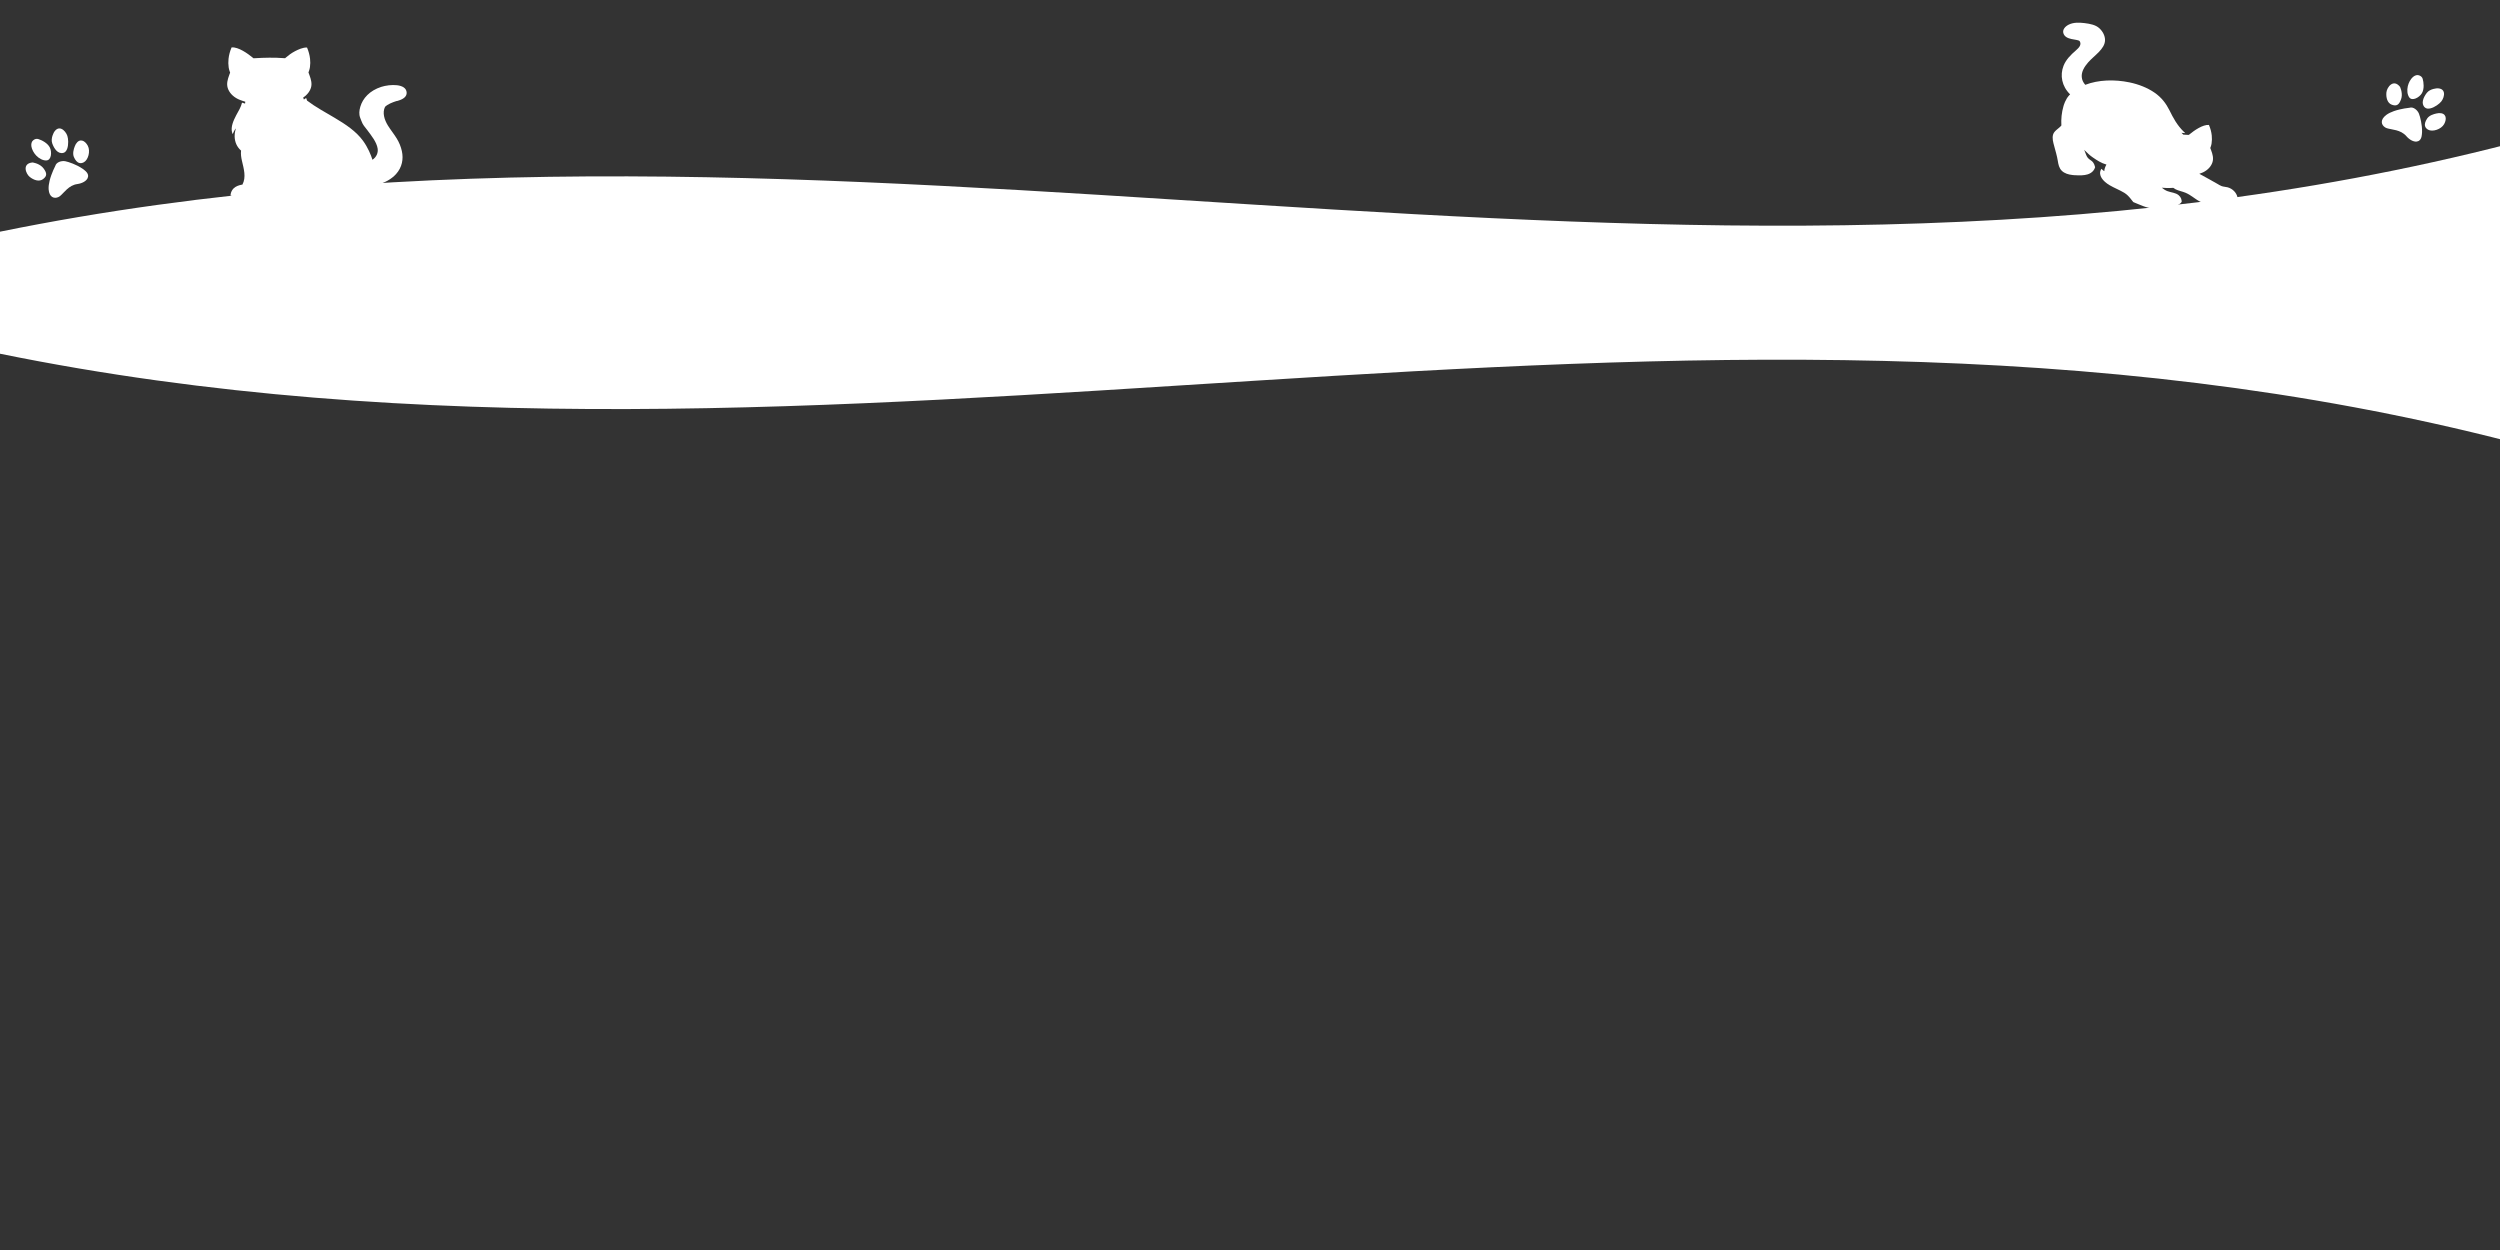 <?xml version="1.0" encoding="UTF-8"?>
<svg id="Capa_1" xmlns="http://www.w3.org/2000/svg" version="1.1" viewBox="0 0 800 400">
  <rect x="0" y="0" width="800" height="400" fill="#333333" stroke="none"/>
  <!-- Generator: Adobe Illustrator 29.8.2, SVG Export Plug-In . SVG Version: 2.1.1 Build 3)  -->
  <defs>
    <style>
      .st0 {
        fill: #fff;
      }

      .st1 {
        display: none;
        fill: none;
      }
    </style>
  </defs>
  <path class="st0" d="M14.86,51.33c1.58-.04,1.8-2.66,1.1-4.1-.7-1.45-2.63-2.42-3.73-2.74s-2.04.68-2.1,1.17c0,0-.2.43-.08,1.21.06.41.22.91.53,1.51.27.51.61.97.99,1.38.94.99,2.16,1.62,3.28,1.59v-.02ZM20.25,48.93c1.2-.28,1.59-2.03,1.57-3.58-.01-.72-.11-1.4-.27-1.88-.27-.83-1.02-1.89-1.92-2.25-.73-.29-1.56-.12-2.31,1.02,0,0-1.19,1.94-.61,3.62s1.78,3.49,3.54,3.07ZM24.25,46.13s-.61,1.11-.78,2.35c-.08.58-.06,1.19.16,1.73.44,1.06,1.05,1.77,1.78,1.95.42.11.9.04,1.41-.23,1.4-.74,2.19-3.55,1.28-5.28-.92-1.73-2.63-2.53-3.85-.52ZM14.77,55.78c.01-.53-.26-1.13-.85-1.91-.12-.16-.26-.31-.4-.45-1.27-1.22-3.12-1.43-3.12-1.43-3.4.32-2.17,3.59-.89,4.62s3.02,1.64,4.26.71c.64-.49.99-.96,1-1.52v-.02ZM26.37,53.96c-1.9-1.31-4.42-2.15-5.45-2.36-1.24-.25-2.92.3-3.22,1.48,0,0-1.23,2.32-1.83,4.77-.23.93-.36,1.88-.31,2.72.18,2.63,1.82,3.07,3.08,2.51.21-.09.41-.22.59-.36,1.25-1.01,2.74-3.44,5.5-3.82,1.57-.22,2.84-.94,3.29-1.85.34-.69.22-1.48-.59-2.25-.33-.31-.68-.59-1.05-.85h-.01Z"/>
  <path class="st0" d="M803.67,141.47C535.78,72.17,267.89,167.79,0,113.19v-39.05c267.89-54.59,535.78,41.02,803.67-28.28v95.61h0Z"/>
  <path class="st1" d="M685.83,18.8s.16-.68.37-.73c.21-.04.69-.34.96-.34s1.82-.56,2.51-.77c1.27-.4,2.63-.4,3.9,0,1.76.56,2.72.9,2.99.98.27.09-.05.09.43.39s.96.64,1.55.64.96-.04,1.76.6,1.71,1.16,1.23,2.1c-.48.94-.69.98-.43,1.28.27.3,1.55,1.41,1.71,1.88.16.47.48,1.58.69,1.88s2.62,2.95,4.65,3.64,4.91.73,6.3.56,10.89-1.8,12.82-1.67c1.92.13,3.74.17,4.81.6s1.44.77,1.44.77l2.3-.17c.59-.04,3.36-.17,5.13-.04,1.76.13,4.33.43,5.13.39s4.06-.43,5.71-1.16,2.51-1.28,2.51-1.28c0,0,.43,2.27,0,2.4s-.32.47-1.23.98-3.47,1.37-3.95,1.71c-.48.34-1.12.56-2.67.56s-6.52-.21-7.21-.3-2.3-.21-2.08.09,2.51,3.42,2.67,4.96.53,4.66.21,5.69.05,2.91-.05,3.64.32,1.92.91,2.57c.59.64,1.76,2.18,2.03,2.31s.43.17.43.81.05,5.56.11,6.08c.05.51-.11,1.58.16,1.88.27.3.32.38.21,1.2-.11.81-.11.86.05,1.24.16.39.27.73-.16,1.24s0,.73-.59.9-.37.17-1.28.17-3.1.21-2.67-.98.21-1.03.96-1.54c.75-.51.96-.13.91-1.71-.05-1.58-.43-4.32-1.23-5.52s-1.17-2.7-1.82-3.17c-.64-.47-2.35-2.05-3.31-3.25s-1.76-2.22-2.24-2.44c-.48-.21-.48,1.03-.32,1.2.16.17,1.28,2.14,1.66,2.22s.48.6.43.94,0,2.48,0,3.04.16,2.95.16,3.94-.43,1.97-.32,2.7.11,1.28-.16,1.41c-.27.13-.32.51-.64.73-.32.21-.8.47-1.92.39-1.12-.09-2.94-.04-2.51-.94.43-.9.48-1.33,1.12-1.5s1.12.34,1.34-.26c.21-.6.53-4.71-.05-5.6-.59-.9-.91-2.91-2.14-4.06-1.23-1.15-3.26-2.4-3.36-3.08-.11-.69-.05-1.84-.75-1.75-.69.09-1.98-.9-2.99-.38-1.02.51-2.72,1.46-3.42,1.88-.69.43-3.26,1.41-4.11,1.67s-2.51.51-2.67.51.05.43-.05.98c-.11.56-.64,6.08-.48,6.85s.27,3.47.43,4.54.27,1.58,0,1.67-.43.13-.59.43-1.07,2.4-1.02,3.04.32,1.41-.11,1.84c-.43.43-.75.56-2.03.77s-4.06.64-3.68-.51.11-1.15.91-1.5c.8-.34,1.66-.3,1.92-.86.27-.56.37-2.91.43-3.42.05-.51.16-5.35-.16-6.55-.32-1.2-.43-2.05-.43-2.57s-.21-2.14-.21-2.48-.11-.47-.53-.86-.16-.73-.75-.73-2.99-.26-3.04.3c-.05.56-.37,6.89-.21,7.23s.43,2.14.43,2.57.16.81-.16,1.46c-.32.64-.64.9-.69,1.46-.05.56,0,3.08-.21,3.38s-.69.98-1.49,1.15-.96-.04-.96-.04c0,0-.21.34-.53.43s-4.11.26-3.2-.94c.91-1.2,1.39-1.15,1.92-1.33s.8-.34.91-.9.64-1.97.8-2.1-.05-1.28-.05-1.88.43-1.67.16-2.22-2.24-6.38-2.24-7.27-.43-1.97-.32-2.53c.11-.56.27-.64-.32-1.07s-4.86-3.89-4.7-7.1.64-4.15.32-4.62c-.32-.47-.64-.73-1.28-1.41-.64-.69-.69-1.75-.75-2.82-.05-1.07.05-2.82-.32-3.04-.37-.21-.59-.98-1.23-.98s-1.66-.43-2.4-.3c-.75.13-2.3.26-2.83.04s-.48-.04-1.23-.39c-.75-.34-1.98-3.81-1.82-4.11.16-.3.9-1.07.9-1.07,0,0,.65-.04.92-.13.27-.09,2.19-.6,2.56-.86s.64-.94.53-1.45,0-1.24.37-1.33.69-.26.69-.26l-.11-.6h0l-.05-.04ZM44.15,61.36c-1.77,2.19,3.11,2.44,4.95,2.94l.12.03c-.47.01-.94,0-1.41-.01,1.1.24,2.22.39,3.36.42.42.08.88.17,1.38.25-.76.06-1.52.07-2.28.03,1.54.35,3.16.5,4.75.39.68.11,1.37.22,2.07.33-.54.02-1.09.02-1.63,0,1.46.32,2.98.48,4.48.41.4.05.79.1,1.17.14-1.12.17-2.26.21-3.37.16,2.21.49,4.56.6,6.79.1.32,0,.58-.01.78-.04,2.42-.38,3.8,1.72,5.13,1.85,1.33.12,4.36.66,6.04,1.13,1.68.47,2.48.93,2.93,1s.9.51.97.32.99-.29,1.42-.1.39-.06.44-.15c.05-.08.97.27.74-.08-.24-.36.02-.96-.28-1.59s-.94-.94-.63-1.17c.19-.14.73-.57,1.5-1.42-.14.56-.32,1.11-.55,1.64.45-.71.82-1.48,1.1-2.28.2-.24.42-.51.64-.8-.12.43-.28.86-.45,1.28.41-.65.75-1.34,1.02-2.06l.04-.06c.07-.1.14-.2.2-.31-.15.67-.36,1.32-.62,1.95.2-.31.38-.64.54-.97-.03.06-.05.12-.07.19.29-.46.54-.94.76-1.43-.14.93-.4,1.83-.76,2.69.76-1.2,1.28-2.54,1.54-3.93.5-.84.9-1.75,1.17-2.7-.02.12-.05.24-.08.35-.04.11-.08.21-.13.32.03-.05.06-.09.08-.14-.14.55-.32,1.09-.54,1.61.66-1.06,1.15-2.21,1.43-3.42.08-.2.15-.4.21-.6,0,.1-.01.21-.02.31-.1.33-.22.65-.35.97.11-.17.21-.35.31-.53-.13,1.02-.4,2.01-.79,2.96.95-1.51,1.53-3.23,1.69-5.02.27-.84.44-1.71.5-2.59.02,0,.05,0,.07,0,.17,1.54.63,3.03,1.35,4.39-.43-1.23-.66-2.53-.68-3.84.12.21.22.47.31.74.08,1.81.57,3.57,1.41,5.17-.33-.94-.54-1.92-.64-2.92.12.26.25.54.39.83.24,1.02.61,2.01,1.1,2.94-.19-.55-.34-1.1-.46-1.67.87,1.66,1.85,3.38,2.3,4.08.83,1.3,1.23,3.05,1.58,4.18s1.24.99,1.34,1.57,1.32,2.24,1.77,2.22,1.71.43,1.94.14.79-.07,1.33-.16.18-.26.41-.4.64.2.53-.09-.66-.65-.55-.65.2-.16-.08-.62-.22-.56-.52-.67-.51-.28-.26-.38c.26-.09.86-.12.61-.3s-.38-.57-.57-.88-.39-.91-.86-1.07c-.47-.16-1.09.2-1.22-.06s-.63-3.81-.6-5.76-1-7.08-.59-9.59c.32-1.96,1.44-3.5,2.82-5.34-.13.45-.28.88-.46,1.31.24-.37.45-.76.64-1.16.2-.36.38-.74.55-1.12l.17-.23c-.09.38-.21.77-.33,1.14.14-.26.26-.52.38-.79l-.05.15c.23-.44.43-.88.61-1.34.16-.23.31-.44.44-.65-.15.67-.36,1.33-.62,1.96.24-.37.45-.76.64-1.16.31-.55.57-1.13.78-1.73.01.51,0,1.01-.05,1.52.2-.83.32-1.69.36-2.55h0c.04.63.03,1.27-.03,1.91.28-1.13.4-2.29.36-3.44.02-.08.03-.17.04-.26.13.95.15,1.92.06,2.89.45-1.85.5-3.8.08-5.65-.04-.68-.14-1.35-.29-2.01-.02-.45-.01-.9.01-1.35.06.5.15,1,.27,1.49-.06-.67-.07-1.34-.03-2.01.05.29.11.57.18.85-.07-.72-.07-1.44-.02-2.16.01-.07.02-.13.04-.2,0,1.06.12,2.11.37,3.14-.2-2.12.13-4.27,1.04-6.15.75-.99,1.45-1.97,1.65-3.29.35-2.36.57-2.19,1.02-3.45.45-1.25,2.1-1.21,3.38-1.4s2.46-.33,2.86-.84c.4-.5,1.18-1.12,1.13-1.63-.05-.51-.08-.57-.9-.51-.83.06-1.4-.24-1.4-.24.61-.2,1.5-1.03,2.2-1.96s.26-1.56.39-1.82c.14-.26.18-.68-.14-1.14-.31-.46-.45-.2-1.33-.03s-2.33.27-3.1.42-1.63.09-2.19-.15c-.56-.24-.67-.93-.83-1.19s-.97-.44-2.03-.73-2.1.02-3.38.12-1.67-1.44-2.89-2.36-2.46-.83-2,1c.16.63.53,2.65.85,3.36s-.28,1.88-1.14,3.8-1.71,3.84-2.89,5.01-4.25,5.35-6.96,6.98-3.38,3.97-4.56,4.93c-1.18.96-3.26,3.34-6.49,7.48-1.06,1.35-2.17,3.03-3.25,4.76-.95.95-1.73,2.06-2.28,3.28.34-.51.73-.99,1.14-1.43l-.17.29c-.59.62-1.11,1.32-1.54,2.06-1.32,1.04-2.38,2.42-3.11,4.01.26-.39.54-.76.84-1.1-.32.39-.61.81-.88,1.25-.41.26-.85.5-1.29.7.37-.09.73-.21,1.08-.34-.15.27-.29.55-.42.83.22-.33.46-.65.71-.95.08-.03.16-.07.24-.1-.54.62-1.01,1.3-1.41,2.04-.12.08-.25.15-.38.22.11-.04.22-.08.32-.12-.1.19-.2.39-.29.59.15-.23.32-.45.48-.67.15-.06.31-.13.46-.2-.21.39-.41.78-.59,1.16-.58.53-1.23,1-1.92,1.38.56-.19,1.09-.43,1.61-.72l-.18.38c-.58.52-1.22.98-1.9,1.36.54-.19,1.06-.42,1.56-.69-.36.66-.68,1.07-1.05,1-.82-.15-2.11.11-3.14.21-2.2-2-5.02-3.16-7.88-3.57,1.65.52,3.26,1.31,4.67,2.38-2.26-1.23-4.84-1.76-7.38-1.72.32.05.63.1.95.17-.43-.02-.86,0-1.28.06-2.13-.22-4.28.33-6.17,1.4.91-.28,1.86-.44,2.81-.47-.53.22-1.05.46-1.55.72-1.52.37-3,1-4.36,1.77.87-.32,1.76-.57,2.67-.75-.86.6-1.58,1.22-2.05,1.81h0l.02.02ZM105.73,33.57l-.04-.14v-.31c.01.15.03.3.05.45h-.01ZM87.02,61.99c.07-.4.11-.81.13-1.22.16-.36.31-.72.46-1.08-.12.79-.31,1.56-.59,2.31h0ZM69.85,54.58c-.11.17-.22.35-.32.52-.16.12-.32.23-.48.35.25-.31.52-.6.8-.87ZM70.91,52.67c.07-.07.15-.13.23-.2-.07.07-.15.13-.23.2Z"/>
  <g>
    <path class="st0" d="M770.97,31.16c.9,1.3,3.21.06,4.03-1.32.83-1.38.58-3.52.26-4.62-.33-1.1-1.69-1.34-2.12-1.12,0,0-.47.06-1.06.6-.31.28-.65.68-.97,1.27-.27.5-.48,1.03-.61,1.58-.31,1.33-.17,2.7.46,3.62h0ZM775.92,34.36c.89.85,2.57.23,3.86-.64.6-.4,1.11-.86,1.43-1.25.55-.68,1.03-1.89.84-2.83-.16-.77-.75-1.37-2.11-1.38,0,0-2.28.06-3.37,1.47-1.09,1.41-1.95,3.4-.64,4.64h-.01ZM780.46,36.19s-1.26.1-2.39.63c-.53.25-1.03.6-1.36,1.08-.65.95-.91,1.84-.66,2.56.14.42.46.77.96,1.05,1.38.77,4.17-.1,5.12-1.81.95-1.71.68-3.59-1.67-3.51h0ZM767.2,33.52c.45-.28.81-.83,1.14-1.75.07-.19.12-.39.16-.59.33-1.73-.5-3.4-.5-3.4-2.13-2.67-4.19.15-4.35,1.78s.28,3.43,1.73,3.95c.76.27,1.34.31,1.82,0h0ZM775.06,42.23c.06-2.31-.61-4.88-1-5.86-.47-1.18-1.85-2.29-3-1.89,0,0-2.62.24-5,1.07-.9.32-1.77.72-2.45,1.23-2.11,1.59-1.58,3.2-.42,3.95.19.12.4.23.62.3,1.53.5,4.38.42,6.2,2.52,1.04,1.2,2.33,1.87,3.34,1.75.76-.09,1.36-.63,1.57-1.72.08-.43.12-.88.14-1.34h0Z"/>
    <g>
      <path class="st0" d="M126.97,32.35c.22-.07.43-.14.64-.2,1.51-.46,2.56-1.28,2.52-2.48-.09-3-5.35-2.76-8.13-1.87-3.72,1.2-5.93,3.66-6.71,6.39-.33,1.13-.47,2.34-.04,3.47.24.61.45,1.23.74,1.83.38.75,1.01,1.43,1.53,2.13,1.36,1.82,2.99,3.83,3.32,5.89.22,1.36-.35,2.73-1.65,3.62-.5-1.55-1.44-3.91-3.03-6.09-2.23-3.05-5.52-5.23-9.11-7.36-3.05-1.81-6.1-3.44-8.79-5.49-.1-.28-.2-.55-.29-.83-.23.16-.47.32-.72.48-.08-.21-.16-.4-.24-.61.28-.18.54-.38.77-.59.83-.73,1.42-1.59,1.71-2.51.43-1.37.03-2.73-.46-4.07-.1-.29-.21-.58-.32-.87.07-.17.13-.35.18-.52.13-.4.24-.81.3-1.23.12-.87.13-1.74.03-2.61-.13-1.22-.47-2.45-.97-3.62-1.3-.08-2.85.66-3.84,1.17-1.15.6-2.11,1.32-3,2.09-.06.05-.12.1-.18.16-.12,0-.24-.02-.36-.02h0c-3.12-.24-6.24-.17-9.37.02-.13,0-.25.01-.38.02-.07-.06-.14-.13-.22-.18-1.59-1.32-4.63-3.5-6.79-3.3-.52,1.2-.85,2.43-.98,3.67-.1.91-.09,1.85.05,2.76.06.38.15.74.27,1.1.06.17.12.36.19.53-.1.29-.21.57-.31.85-.49,1.34-.88,2.7-.46,4.07.44,1.42,1.6,2.73,3.31,3.56.44.21.9.38,1.38.54.31.1.62.2.93.3,0,.2-.04.39-.07.6-.17-.06-.35-.12-.54-.17-.14-.05-.29-.09-.43-.13-.32,1.43-1.17,2.71-1.88,4.06-.86,1.65-1.78,3.66-1.31,5.46.04.18.11.37.2.55.1-.28.23-.55.37-.83.1-.18.2-.37.32-.57.1-.16.21-.3.32-.45-.24.8-.38,1.63-.38,2.46h0v.24c.06,1.64.66,3.21,2.05,4.42-.13,1.1.04,2.24.28,3.26.59,2.57,1.42,5.25.15,7.63-.04,0-.08,0-.12.02h0s-.06,0-.08,0c-1.01.18-1.95.54-2.61,1.18-.51.5-.8,1.12-.93,1.74-.04.16-.06.32-.07.5.21.12.44.22.67.31,1.4.57,3.24.85,4.76.96.06,0,.13,0,.19,0,.13.07.26.15.39.21,2.48,1.26,5.95,1.29,8.77.67,1.79-.4,2.78-1.32,3.36-2.43.64.02,1.29.02,1.9.02h.44c.25,0,.49-.02.72-.05-.05.1-.09.21-.13.31-.03.1-.07.22-.1.32.11.07.21.14.32.2s.22.12.34.17c1.51.74,3.4,1,5.21,1.06,3.2.13,6.5-.16,9.67-.5,1.67-.17,3.33-.39,4.99-.65,1.21-.18,3.83-.59,4.59-1.45.25-.28.38-.98.44-1.85v-.09c0-.2.02-.4.03-.61.05,0,.1,0,.15-.02,2.58-.46,4.88-1.87,6.25-3.38,1.97-2.18,2.43-4.85,1.88-7.36-.31-1.4-.86-2.78-1.66-4.07-.86-1.4-1.94-2.72-2.81-4.12-1.13-1.83-1.85-4.13-.91-5.99.87-.85,2.26-1.4,3.73-1.87h.03v.02Z"/>
      <path class="st0" d="M715.97,63.03h0c-.31-1.34-1.51-2.67-3.16-3.1-.61-.16-1.31-.16-1.9-.38-.52-.18-.97-.51-1.42-.76-.83-.47-1.66-.95-2.5-1.41-.84-.47-1.7-.95-2.56-1.41-.22-.12-.44-.23-.65-.35.41-.14.8-.29,1.18-.46,1.58-.76,2.64-1.97,3.04-3.28.39-1.27.03-2.51-.42-3.74-.09-.27-.19-.52-.29-.78.06-.16.12-.32.17-.48.11-.32.2-.66.25-1,.13-.84.13-1.68.05-2.53-.12-1.14-.43-2.27-.9-3.37-1.98-.17-4.78,1.82-6.23,3.02-.07.06-.14.12-.2.17-.12,0-.23,0-.35-.02-.07,0-.13,0-.2,0-.41-.02-.81-.05-1.21-.07-.06-.06-.12-.1-.17-.16-.15-.14-.3-.29-.44-.43.42.03.83.07,1.25.12-.17-.16-.35-.32-.52-.48-2.16-2.11-3.34-4.37-4.55-6.81-1.07-2.13-2.5-4.11-4.84-5.71-2.22-1.52-4.99-2.63-7.97-3.25-4.79-.99-9.93-.85-14.14.78-.67-.73-1.06-1.58-1.13-2.5-.14-1.67.81-3.25,2.03-4.65,1.99-2.28,5.4-4.29,5.42-7.16,0-1.33-.65-2.7-1.8-3.77-1.18-1.1-2.92-1.44-4.78-1.67-1.75-.22-3.63-.25-5.11.53-1.17.61-1.92,1.6-1.66,2.63.62,2.42,4.5,1.86,5.23,2.61.72,1.14-.24,2.13-1.17,2.94-1.76,1.51-3.22,3.02-3.98,4.93-1.21,3.06-.57,6.58,2.1,9.17-.09.1-.2.21-.31.3h0c-.59.66-1,1.35-1.33,2.11-.31.68-.49,1.36-.49,1.37-.59,2.04-.79,4.11-.67,6.18-.8.97-2.26,1.65-2.63,2.83-.4,1.23.02,2.58.35,3.81.42,1.57.88,3.1,1.14,4.7.17,1.07.38,2.28,1.3,3.17.82.8,2.07,1.2,3.44,1.34.21.02.42.05.64.06.08,0,.16,0,.24,0,1.31.09,2.85.08,3.95-.28.74-.24,1.33-.63,1.74-1.11.16-.18.29-.37.39-.57.11-.2.18-.4.24-.61-.07-.3-.16-.6-.28-.88-.08-.18-.18-.37-.3-.54-.3-.45-.67-.7-1.19-1.05-.84-.57-1.02-1.3-1.33-2.06-.14-.33-.27-.68-.4-1.02.12.12.23.23.35.35.74.73,1.51,1.47,2.43,2.09,1.31.9,2.67,1.81,4.34,2.27-.02.05-.05.08-.07.13-.3.55-.62,1.32-.61,1.98-.12-.07-.24-.14-.34-.22-.19-.14-.36-.3-.52-.46-.03-.02-.05-.06-.07-.08-.03.05-.05.08-.08.13-.02.03-.04.08-.06.12-.96,1.86.65,3.75,2.72,4.98,1.49.89,3.25,1.55,4.73,2.45.87.53,1.47,1.19,2.02,1.87.3.37.58.74.87,1.1.21.09.43.18.63.27.43.17.86.35,1.27.52.92.38,1.84.76,2.86,1,.09.02.18.05.27.07.99.22,2.12.42,3.27.52.96-.07,1.94-.2,2.87-.39,1.45-.29,2.75-.74,3.6-1.34.31-.22.55-.45.72-.7,0-.36-.05-.72-.18-1.06-.14-.37-.38-.72-.74-1.04-1.04-.91-2.4-.85-3.74-1.38-.62-.25-1.19-.67-1.71-1.06.88.08,1.78.1,2.59.09.37,0,.73-.02,1.1-.05.21.16.45.32.72.46.96.48,2.15.68,3.16,1.1.86.36,1.6.83,2.3,1.32.23.16.46.31.67.47.26.17.52.35.77.52.44.28.91.54,1.42.77,1.44.63,3.37.76,5.2.68.8-.03,1.59-.12,2.29-.21,1.02-.14,2.42-.36,3.25-.88.51-.31.8-.73.71-1.28h-.03l.05-.03Z"/>
    </g>
  </g>
</svg>